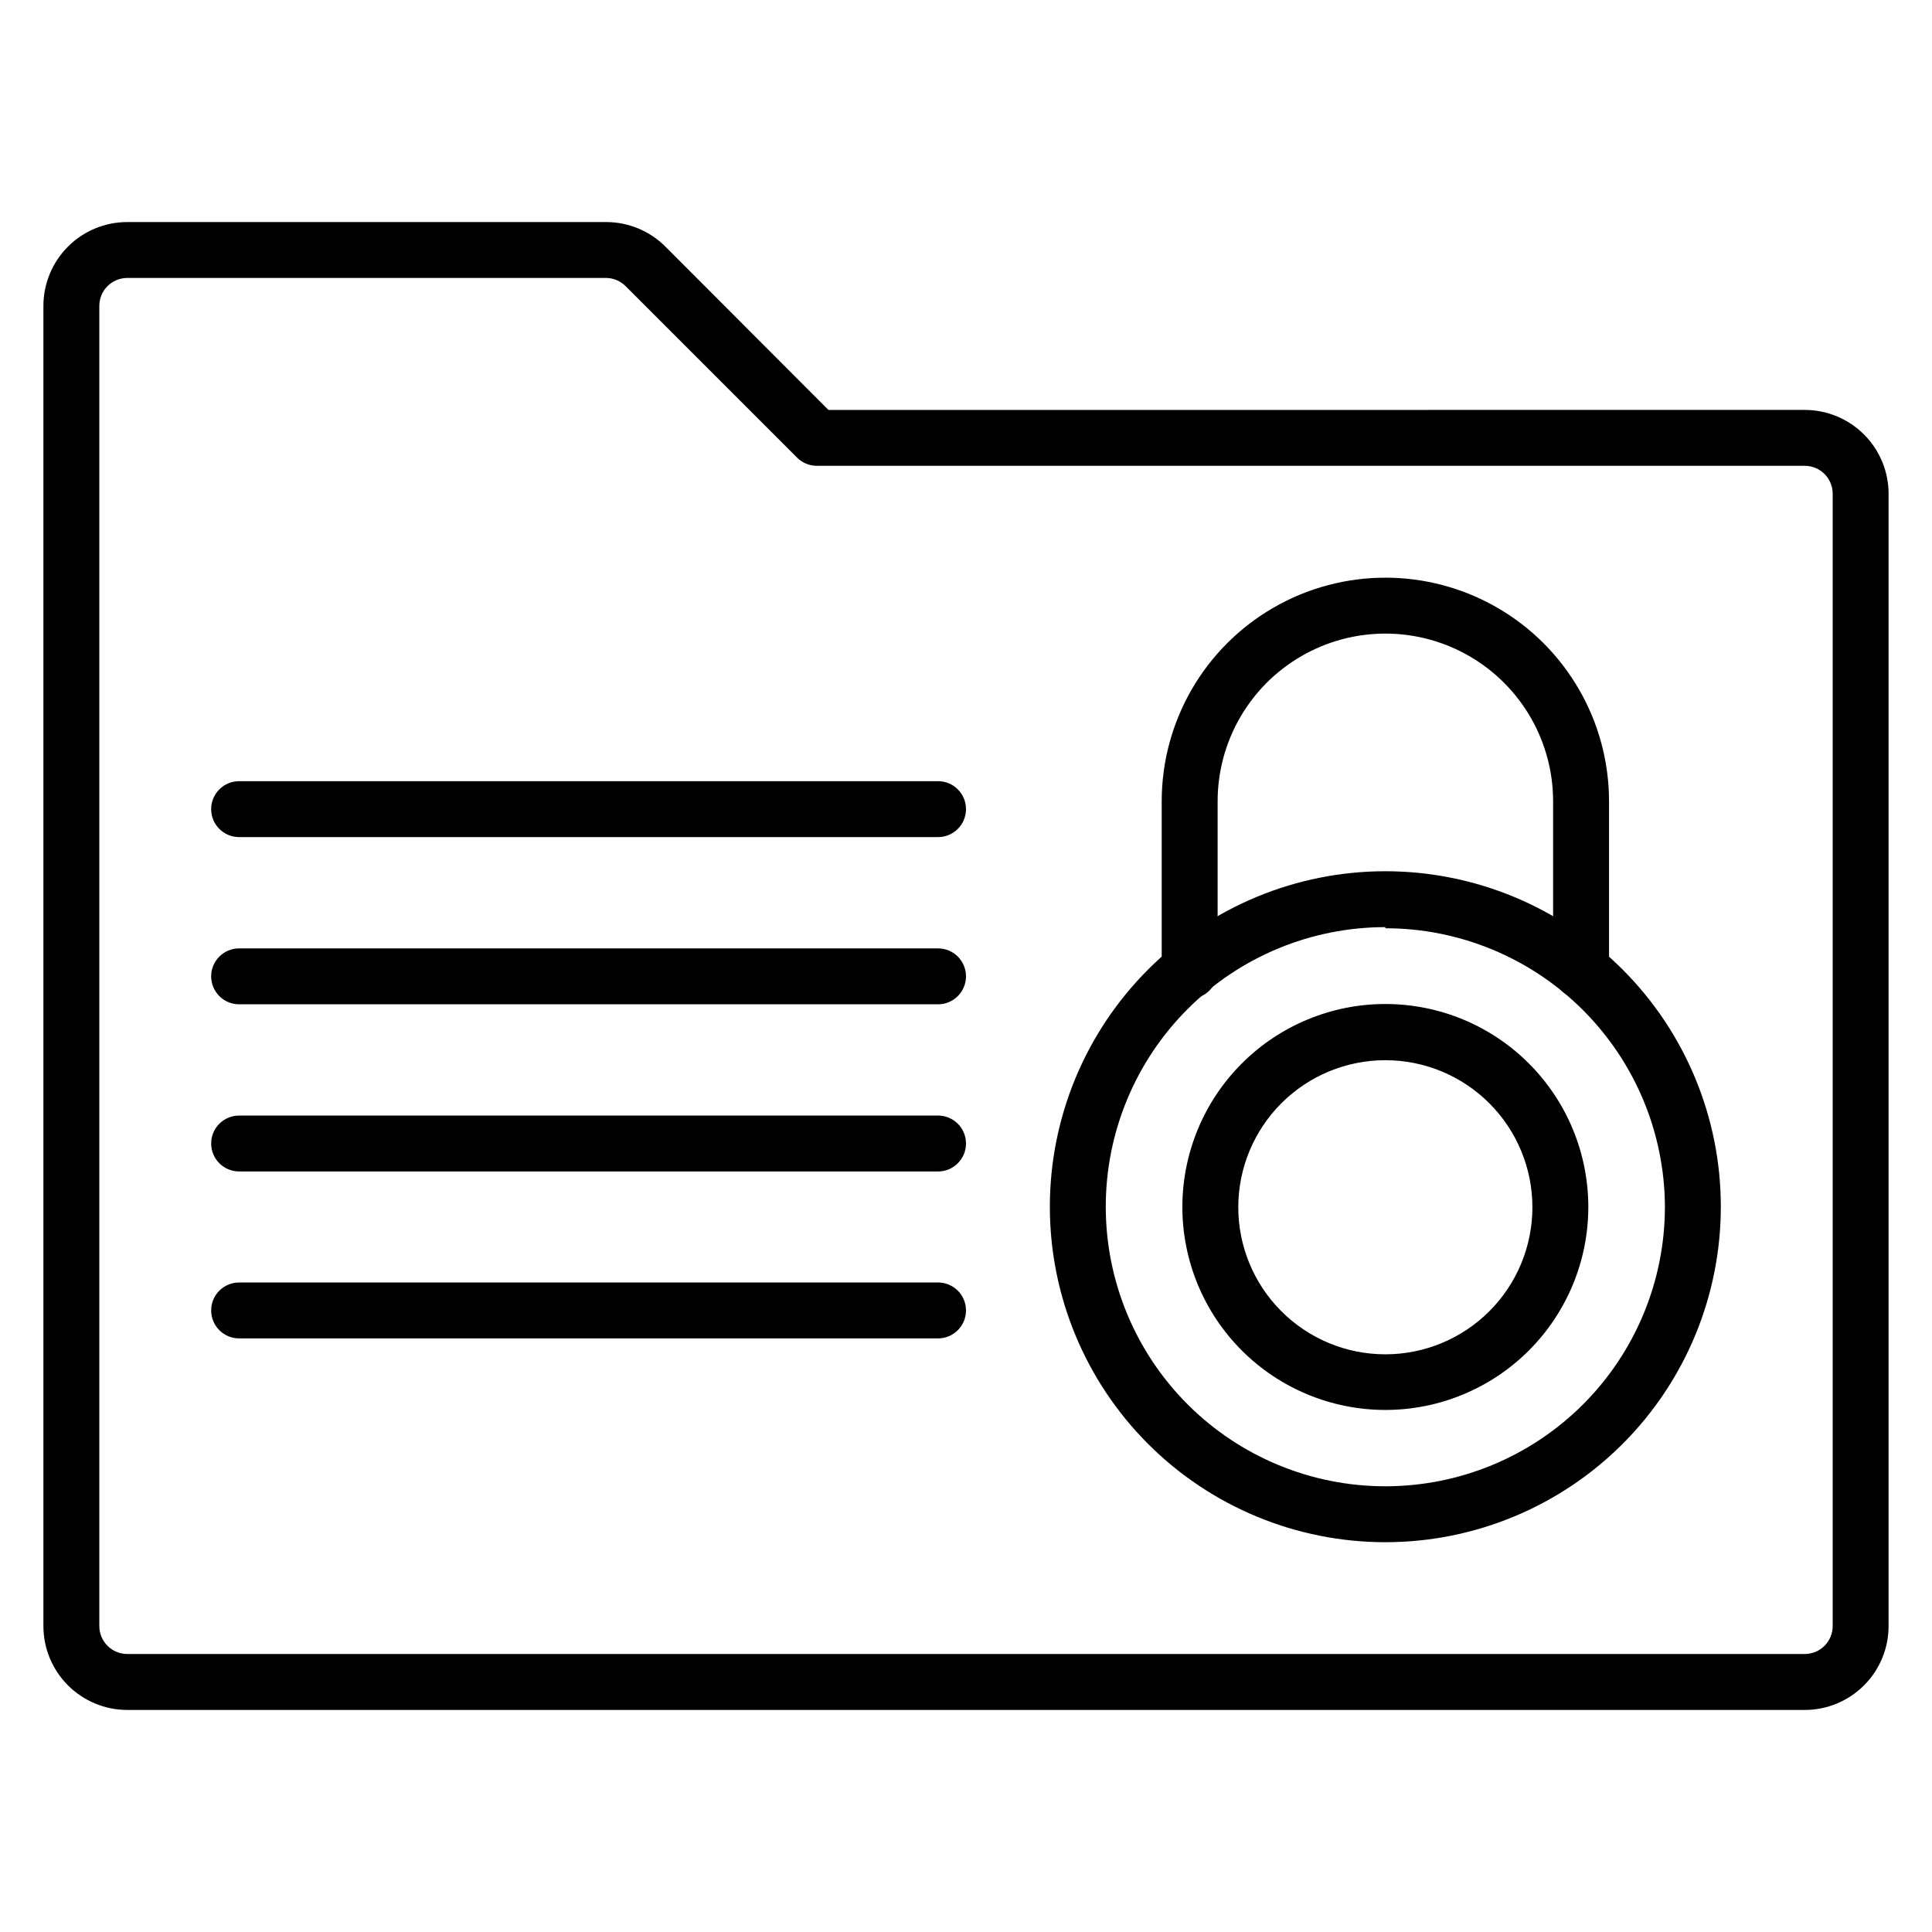 <?xml version="1.0" encoding="UTF-8"?>
<!-- Uploaded to: SVG Repo, www.svgrepo.com, Generator: SVG Repo Mixer Tools -->
<svg fill="#000000" width="800px" height="800px" version="1.1" viewBox="144 144 512 512" xmlns="http://www.w3.org/2000/svg">
 <g>
  <path d="m622.27 597.15h-444.54c-5.894 0-11.551-2.344-15.719-6.512s-6.508-9.82-6.508-15.715v-349.85c0-5.894 2.34-11.551 6.508-15.719s9.824-6.508 15.719-6.508h126.91c5.93 0.004 11.613 2.379 15.781 6.594l43.121 43.195 258.72-0.004c5.898 0 11.551 2.344 15.719 6.512s6.512 9.82 6.512 15.715v300.07c0 5.894-2.344 11.547-6.512 15.715s-9.82 6.512-15.719 6.512zm-444.54-379.49c-4.094 0-7.41 3.316-7.41 7.41v349.85c0 1.965 0.781 3.848 2.172 5.238 1.387 1.387 3.273 2.168 5.238 2.168h444.54c1.965 0 3.852-0.781 5.242-2.168 1.387-1.391 2.168-3.273 2.168-5.238v-300.07c0-1.965-0.781-3.848-2.168-5.238-1.391-1.387-3.277-2.168-5.242-2.168h-261.76c-1.969 0.012-3.859-0.762-5.258-2.148l-45.418-45.418c-1.367-1.395-3.234-2.195-5.188-2.223z"/>
  <path d="m563 408.67c-4.094 0-7.41-3.316-7.41-7.41v-44.898c0-15.883-8.473-30.559-22.227-38.496-13.754-7.941-30.699-7.941-44.453 0-13.754 7.938-22.227 22.613-22.227 38.496v44.898c0 4.094-3.316 7.41-7.41 7.41-4.09 0-7.41-3.316-7.41-7.41v-44.898c0-21.176 11.301-40.742 29.637-51.332 18.34-10.586 40.934-10.586 59.273 0 18.34 10.59 29.637 30.156 29.637 51.332v44.898c0 1.965-0.781 3.852-2.172 5.238-1.391 1.391-3.273 2.172-5.238 2.172z"/>
  <path d="m511.13 552.7c-23.578 0-46.195-9.363-62.867-26.039-16.672-16.672-26.039-39.285-26.039-62.867 0-23.578 9.367-46.191 26.039-62.867 16.672-16.672 39.289-26.039 62.867-26.039 23.578 0 46.195 9.367 62.867 26.039 16.672 16.676 26.039 39.289 26.039 62.867 0 23.582-9.367 46.195-26.039 62.867-16.672 16.676-39.289 26.039-62.867 26.039zm0-163c-19.648 0-38.496 7.809-52.391 21.703-13.895 13.891-21.699 32.738-21.699 52.387 0 19.652 7.805 38.496 21.699 52.391 13.895 13.895 32.742 21.699 52.391 21.699 19.648 0 38.496-7.805 52.391-21.699 13.895-13.895 21.699-32.738 21.699-52.391-0.078-19.598-7.918-38.367-21.805-52.195-13.887-13.832-32.688-21.598-52.285-21.598z"/>
  <path d="m511.13 517.65c-14.27 0-27.953-5.672-38.043-15.762-10.09-10.094-15.754-23.781-15.746-38.051 0.008-14.27 5.684-27.953 15.781-38.035 10.098-10.086 23.789-15.742 38.059-15.73 14.27 0.012 27.949 5.695 38.027 15.797 10.078 10.105 15.73 23.797 15.711 38.066-0.02 14.254-5.695 27.914-15.781 37.988-10.086 10.07-23.754 15.727-38.008 15.727zm0-92.688c-10.336 0-20.25 4.109-27.555 11.418-7.309 7.309-11.418 17.219-11.418 27.555s4.109 20.25 11.418 27.559c7.305 7.309 17.219 11.414 27.555 11.414 10.336 0 20.25-4.106 27.559-11.414s11.414-17.223 11.414-27.559-4.106-20.246-11.414-27.555c-7.309-7.309-17.223-11.418-27.559-11.418z"/>
  <path d="m392.59 410.15h-185.22c-4.094 0-7.41-3.316-7.41-7.41 0-4.09 3.316-7.406 7.41-7.406h185.22c4.09 0 7.41 3.316 7.41 7.406 0 4.094-3.32 7.41-7.41 7.41z"/>
  <path d="m392.59 454.45h-185.22c-4.094 0-7.41-3.316-7.41-7.406 0-4.094 3.316-7.41 7.41-7.41h185.22c4.09 0 7.41 3.316 7.41 7.41 0 4.09-3.32 7.406-7.41 7.406z"/>
  <path d="m392.59 498.69h-185.22c-4.094 0-7.41-3.32-7.41-7.41 0-4.094 3.316-7.41 7.41-7.41h185.22c4.09 0 7.41 3.316 7.41 7.41 0 4.09-3.32 7.41-7.41 7.41z"/>
  <path d="m392.59 365.84h-185.22c-4.094 0-7.41-3.316-7.41-7.41 0-4.09 3.316-7.41 7.41-7.41h185.22c4.09 0 7.41 3.32 7.41 7.41 0 4.094-3.32 7.41-7.41 7.41z"/>
 </g>
</svg>